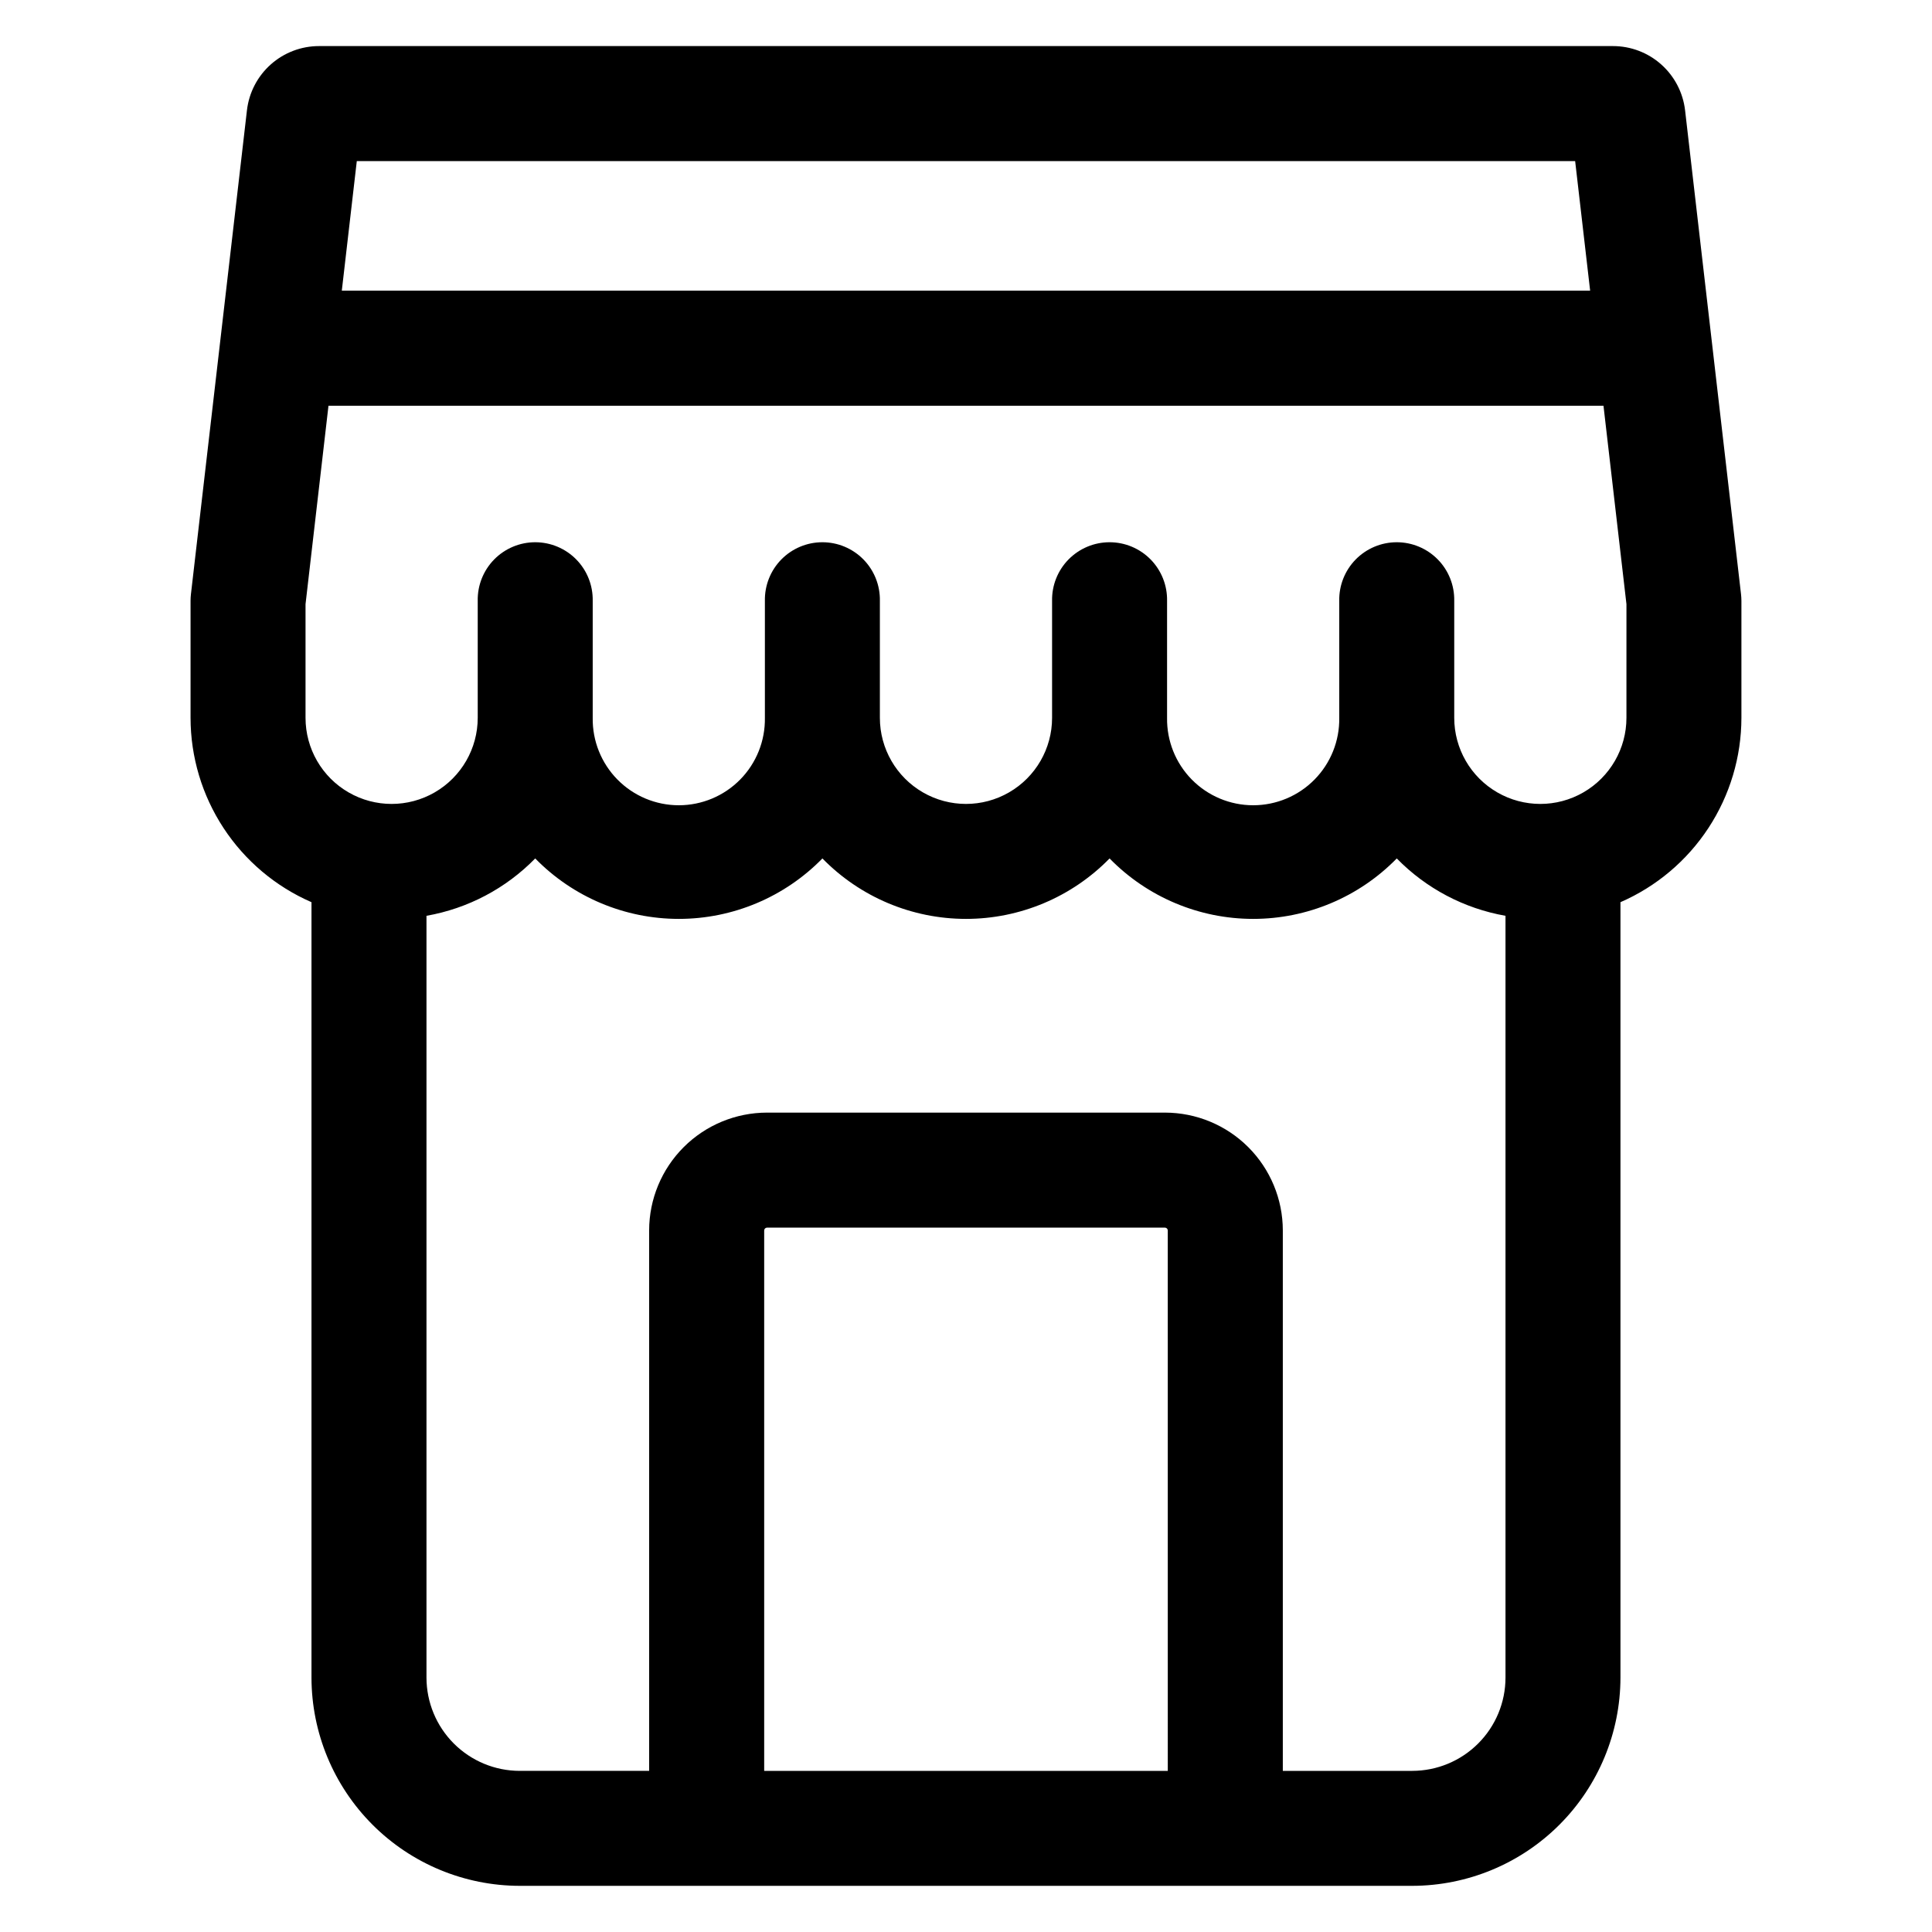 <?xml version="1.0" encoding="UTF-8"?>
<!-- The Best Svg Icon site in the world: iconSvg.co, Visit us! https://iconsvg.co -->
<svg fill="#000000" width="800px" height="800px" version="1.1" viewBox="144 144 512 512" xmlns="http://www.w3.org/2000/svg">
 <path d="m561.43 186.69 3.973 34.348h-330.82l3.973-34.348zm13.594 147.54c0 8.152-4.352 15.688-11.41 19.762-7.059 4.078-15.758 4.078-22.816 0-7.062-4.074-11.41-11.609-11.41-19.762v-31.008c0.078-4.09-1.492-8.039-4.359-10.961-2.867-2.918-6.785-4.562-10.875-4.562-4.094 0-8.012 1.645-10.879 4.562-2.863 2.922-4.438 6.871-4.359 10.961v31.008c0.094 6.113-2.266 12.008-6.555 16.363-4.289 4.356-10.148 6.809-16.258 6.809-6.113 0-11.973-2.453-16.262-6.809s-6.648-10.25-6.555-16.363v-31.008c0.078-4.09-1.496-8.039-4.359-10.961-2.867-2.918-6.785-4.562-10.879-4.562-4.09 0-8.008 1.645-10.875 4.562-2.867 2.922-4.438 6.871-4.359 10.961v31.008c0 8.152-4.348 15.688-11.41 19.762-7.059 4.078-15.758 4.078-22.816 0-7.059-4.074-11.41-11.609-11.41-19.762v-31.008c0.078-4.09-1.492-8.039-4.359-10.961-2.863-2.918-6.785-4.562-10.875-4.562-4.094 0-8.012 1.645-10.879 4.562-2.863 2.922-4.434 6.871-4.359 10.961v31.008c0.094 6.113-2.266 12.008-6.555 16.363-4.289 4.356-10.145 6.809-16.258 6.809s-11.969-2.453-16.258-6.809c-4.289-4.356-6.652-10.25-6.559-16.363v-31.008c0.078-4.09-1.492-8.039-4.359-10.961-2.867-2.918-6.785-4.562-10.875-4.562-4.094 0-8.012 1.645-10.879 4.562-2.863 2.922-4.438 6.871-4.359 10.961v31.008c0 8.152-4.348 15.688-11.406 19.762-7.062 4.078-15.762 4.078-22.82 0-7.059-4.074-11.406-11.609-11.406-19.762v-30.117l6.082-52.586h337.89l6.086 52.586zm-56.758 279.07h-34.305v-143.23c-0.008-8.273-3.301-16.207-9.152-22.059-5.852-5.852-13.785-9.145-22.059-9.156h-105.49c-8.277 0.008-16.219 3.297-22.07 9.148-5.856 5.852-9.152 13.789-9.16 22.066v143.23h-34.305c-6.547-0.008-12.824-2.613-17.457-7.246-4.629-4.629-7.234-10.906-7.246-17.457v-201.9c10.961-1.926 21.039-7.242 28.816-15.199 10.012 10.242 23.73 16.02 38.055 16.02s28.043-5.777 38.055-16.02c10.008 10.242 23.727 16.02 38.051 16.02 14.32 0 28.039-5.777 38.051-16.02 10.012 10.242 23.73 16.02 38.055 16.02 14.32 0 28.039-5.777 38.051-16.02 7.777 7.957 17.855 13.273 28.816 15.199v201.9c-0.008 6.551-2.613 12.828-7.246 17.457-4.629 4.633-10.91 7.238-17.457 7.246zm-64.789 0-0.004-143.23c-0.012-0.402-0.336-0.723-0.742-0.734h-105.47c-0.402 0.012-0.73 0.332-0.742 0.734v143.23zm-226.93-230.21v205.5c0.023 14.629 5.844 28.648 16.188 38.992 10.34 10.344 24.363 16.16 38.988 16.184h236.54c14.625-0.023 28.648-5.84 38.992-16.184 10.34-10.344 16.16-24.363 16.184-38.992v-205.5c9.516-4.144 17.617-10.977 23.309-19.656 5.695-8.68 8.734-18.828 8.746-29.211v-31.008c-0.004-0.582-0.039-1.168-0.105-1.75l-14.824-128.23c-0.547-4.688-2.793-9.012-6.316-12.148-3.519-3.141-8.074-4.875-12.793-4.875h-342.91c-4.719 0-9.273 1.734-12.793 4.871-3.523 3.141-5.769 7.465-6.309 12.152l-14.844 128.23c-0.066 0.582-0.102 1.168-0.102 1.75v31.008c0.008 10.383 3.047 20.531 8.742 29.211 5.691 8.68 13.793 15.512 23.309 19.656z" fill-rule="evenodd"/>
</svg>